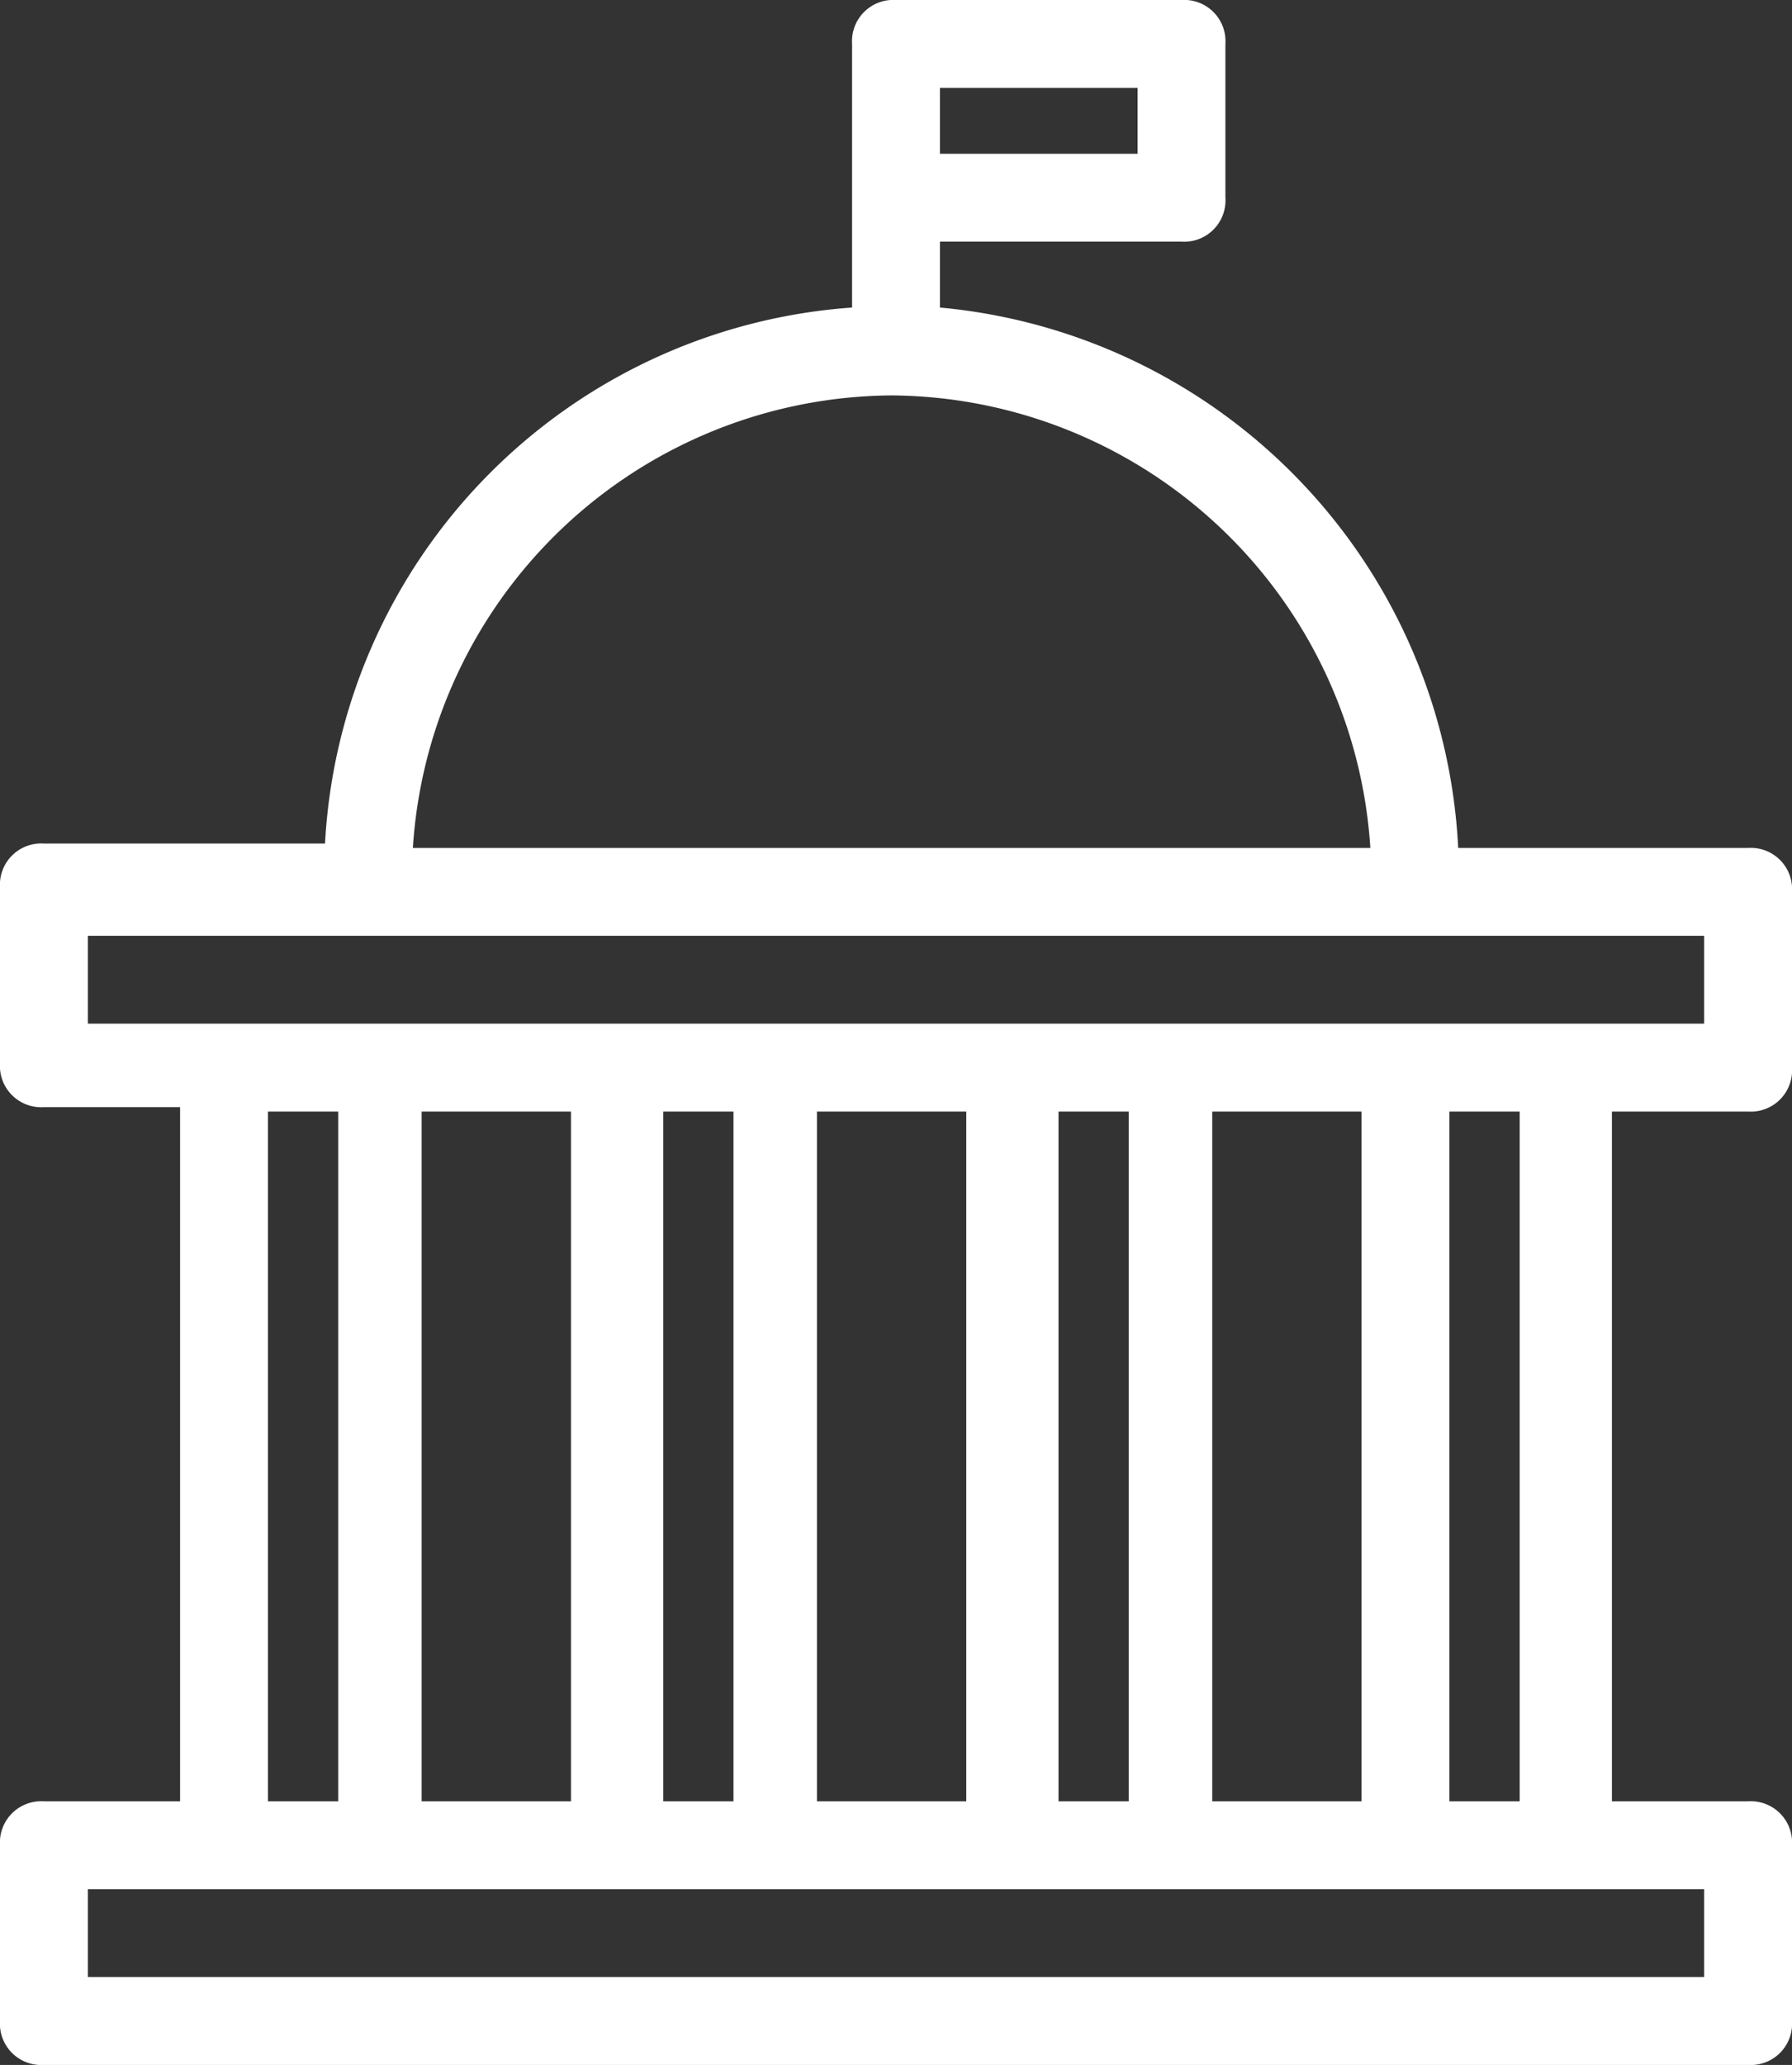 <svg id="outlined" xmlns="http://www.w3.org/2000/svg" viewBox="0 0 40.8 47"><rect x="0" y="0" width="40.8" height="47" fill="#333333" stroke="none"/><defs><style>.cls-1{fill:#fff;}</style></defs><path class="cls-1" d="M39.8,25.3a.94.94,0,0,0,1-1v-4a.94.94,0,0,0-1-1H33.2A13,13,0,0,0,21.4,7V5.5h5.5a.94.94,0,0,0,1-1V1a.94.94,0,0,0-1-1H20.4a.94.94,0,0,0-1,1V7a12.93,12.93,0,0,0-12,12.2H1a.94.94,0,0,0-1,1v4a.94.94,0,0,0,1,1H4.1V41H1a.94.94,0,0,0-1,1v4a.94.94,0,0,0,1,1H39.8a.94.94,0,0,0,1-1V42a.94.94,0,0,0-1-1H36.7V25.3ZM21.4,2h4.5V3.5H21.4ZM20.3,9A11,11,0,0,1,31.2,19.3H9.4A11,11,0,0,1,20.3,9ZM2,21.3H38.8v2H2ZM27.6,41V25.3H31V41Zm-9,0V25.3H22V41Zm-9,0V25.3H13V41Zm5.5-15.7h1.6V41H15.1Zm9,0h1.6V41H24.1Zm-18,0H7.7V41H6.1ZM38.8,45H2V43H38.8Zm-4.2-4H33V25.3h1.6Z"/></svg>
